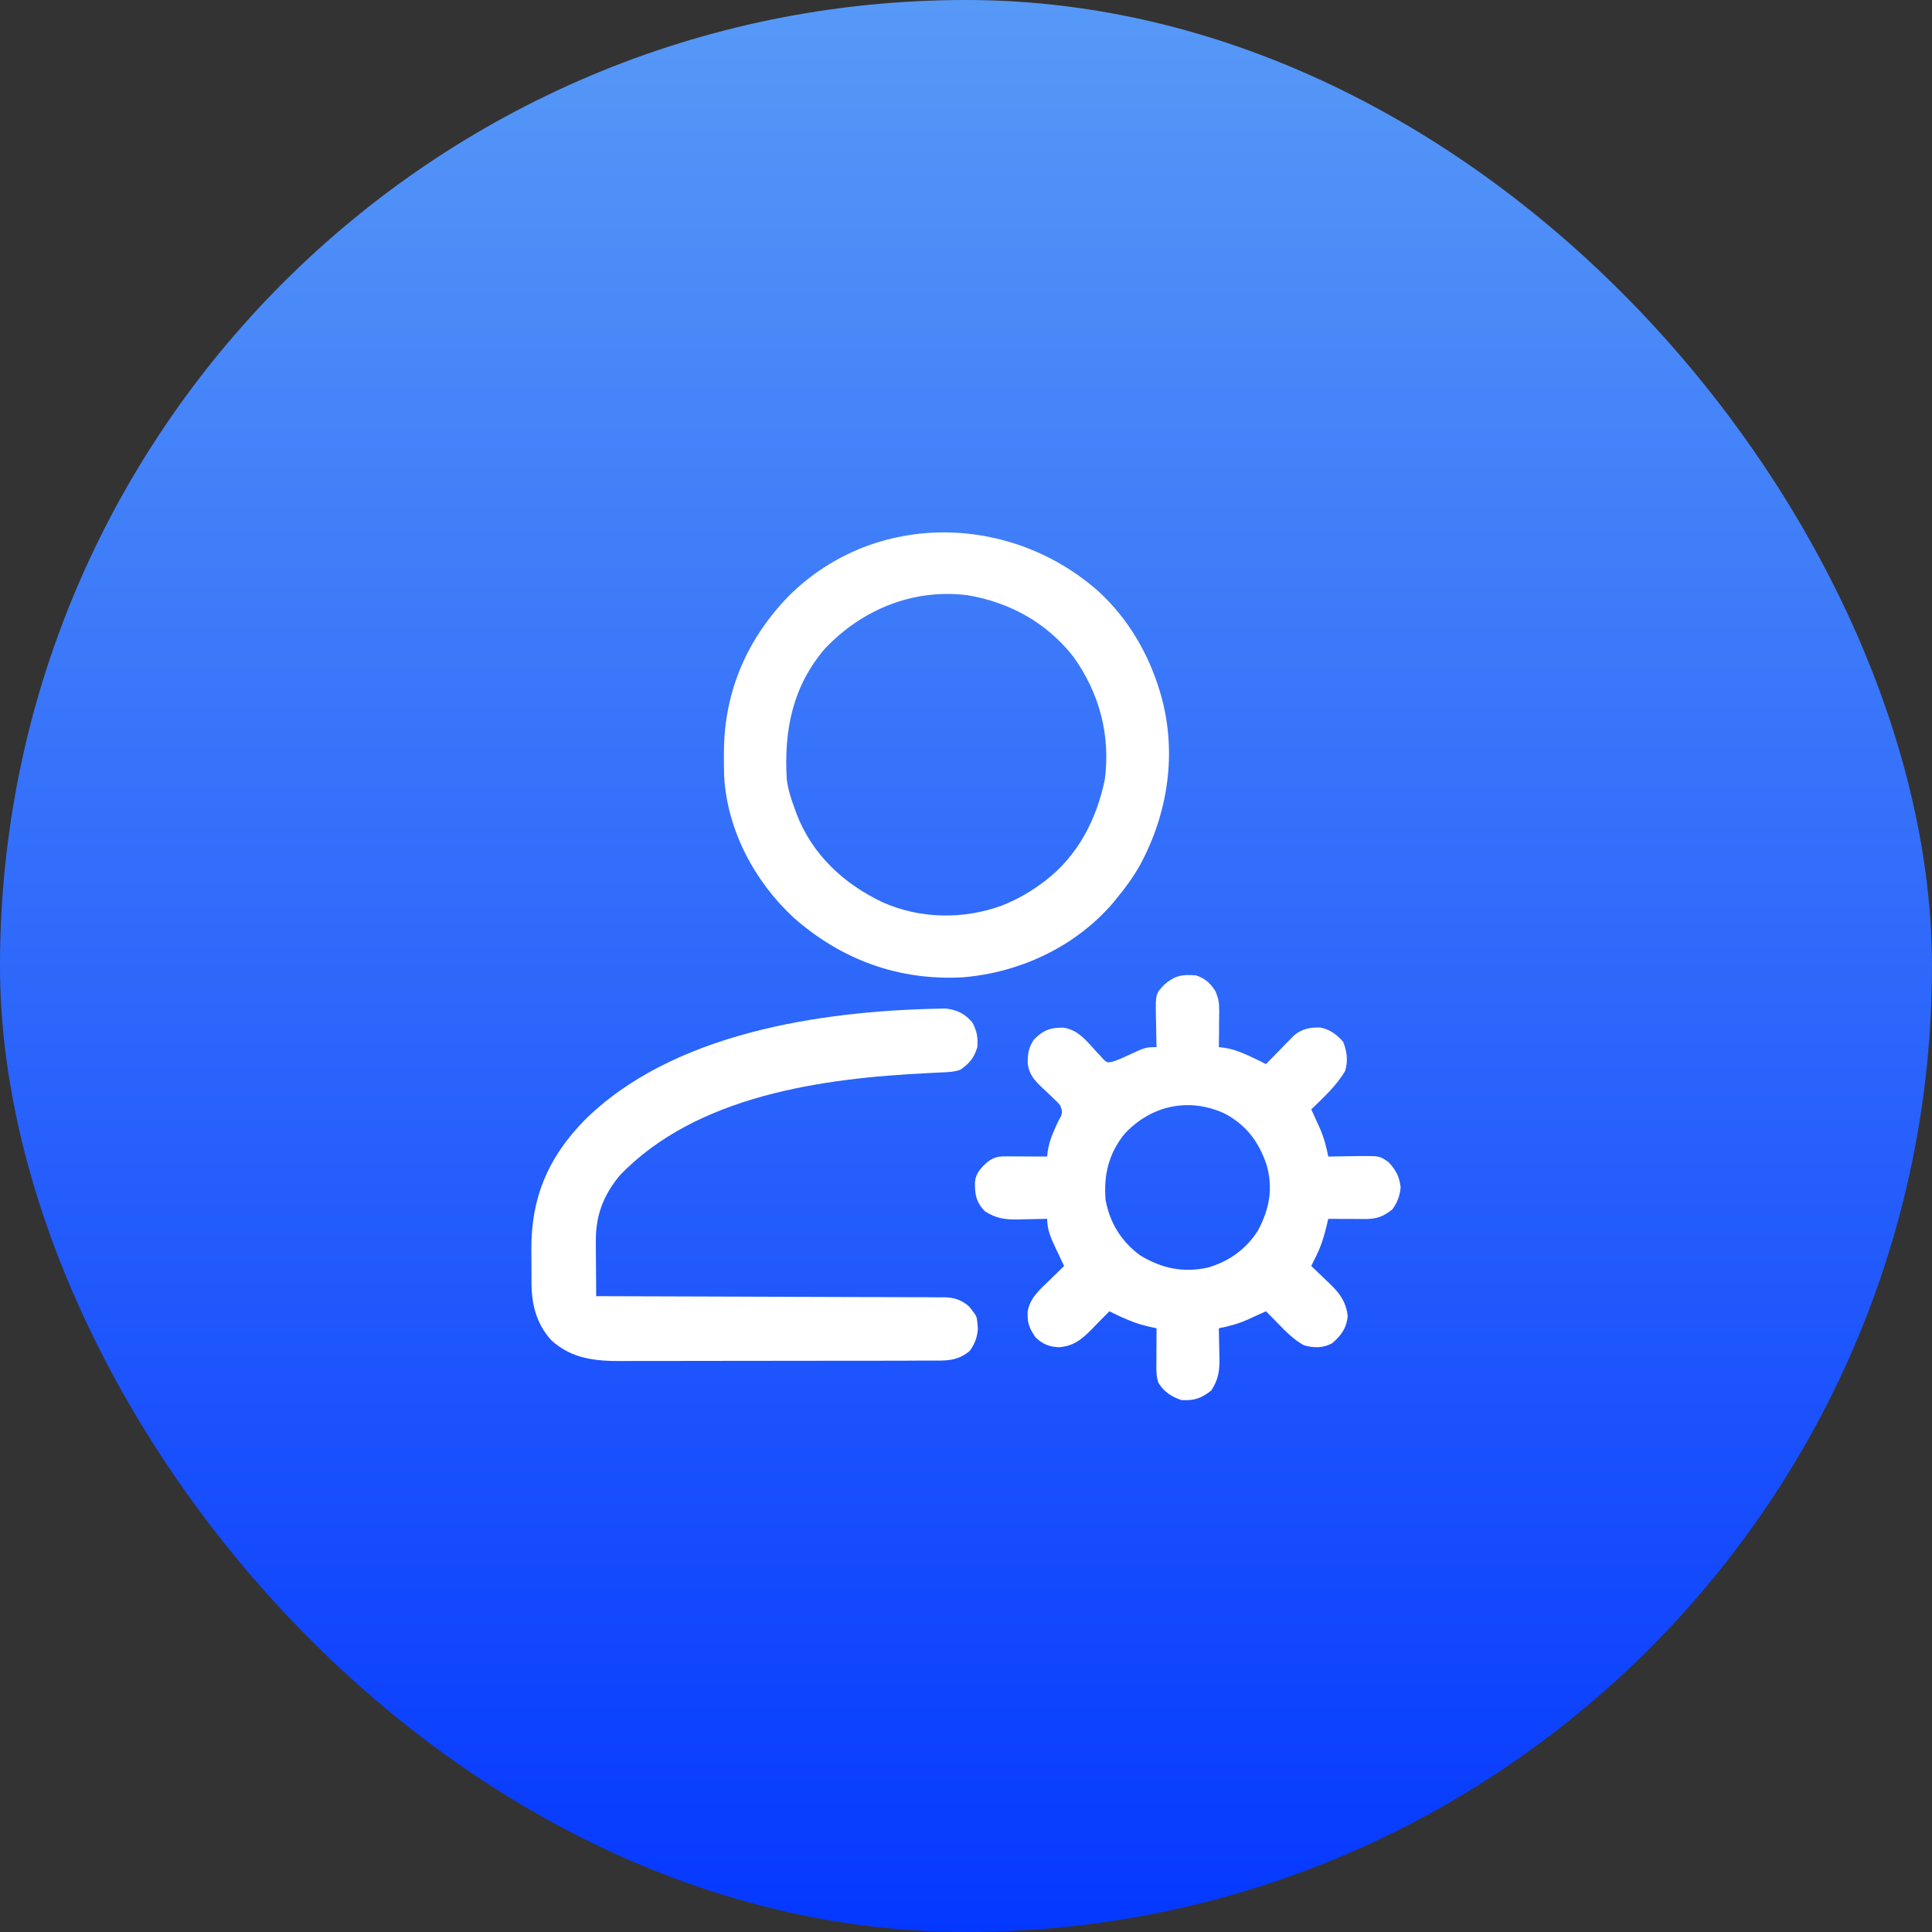 <svg width="32" height="32" viewBox="0 0 32 32" fill="none" xmlns="http://www.w3.org/2000/svg">
<rect x="0" y="0" width="32" height="32" fill="#333333" stroke="none"/>
<rect width="32" height="32" rx="16" fill="url(#paint0_linear_64_15651)"/>
<g clip-path="url(#clip0_64_15651)">
<path d="M19.812 16.156C19.961 16.208 20.038 16.276 20.125 16.406C20.182 16.525 20.195 16.618 20.194 16.749C20.193 16.801 20.193 16.801 20.193 16.854C20.192 16.908 20.192 16.908 20.191 16.963C20.191 16.999 20.191 17.036 20.191 17.074C20.19 17.164 20.189 17.254 20.188 17.344C20.22 17.347 20.252 17.351 20.285 17.355C20.4 17.374 20.489 17.403 20.596 17.449C20.626 17.462 20.657 17.476 20.689 17.489C20.783 17.532 20.876 17.578 20.969 17.625C20.992 17.601 20.992 17.601 21.015 17.577C21.085 17.506 21.155 17.434 21.225 17.363C21.261 17.326 21.261 17.326 21.297 17.288C21.321 17.264 21.344 17.241 21.369 17.216C21.39 17.194 21.411 17.172 21.433 17.15C21.564 17.04 21.698 17.015 21.864 17.019C22.025 17.046 22.144 17.137 22.248 17.258C22.312 17.423 22.329 17.565 22.281 17.736C22.137 17.983 21.922 18.176 21.719 18.375C21.741 18.424 21.741 18.424 21.764 18.474C21.784 18.519 21.804 18.563 21.824 18.607C21.834 18.629 21.844 18.65 21.854 18.672C21.925 18.831 21.968 18.986 22 19.156C22.024 19.156 22.047 19.155 22.072 19.155C22.179 19.153 22.287 19.152 22.395 19.15C22.432 19.15 22.469 19.149 22.507 19.148C22.852 19.145 22.852 19.145 23 19.25C23.121 19.378 23.179 19.491 23.199 19.666C23.185 19.809 23.146 19.914 23.062 20.031C22.909 20.154 22.795 20.192 22.601 20.191C22.566 20.19 22.531 20.19 22.495 20.19C22.459 20.19 22.422 20.19 22.385 20.189C22.348 20.189 22.311 20.189 22.273 20.189C22.182 20.189 22.091 20.188 22 20.188C21.994 20.212 21.989 20.236 21.983 20.262C21.939 20.448 21.891 20.617 21.807 20.789C21.79 20.823 21.773 20.858 21.756 20.893C21.738 20.93 21.738 20.93 21.719 20.969C21.733 20.983 21.748 20.996 21.763 21.011C21.83 21.074 21.896 21.139 21.963 21.203C21.986 21.225 22.009 21.247 22.033 21.269C22.197 21.43 22.292 21.562 22.323 21.796C22.303 21.998 22.216 22.12 22.062 22.25C21.914 22.331 21.754 22.328 21.594 22.281C21.43 22.188 21.306 22.064 21.176 21.93C21.156 21.909 21.136 21.889 21.115 21.868C21.066 21.819 21.017 21.769 20.969 21.719C20.919 21.741 20.919 21.741 20.869 21.764C20.825 21.784 20.781 21.804 20.736 21.824C20.715 21.834 20.693 21.844 20.671 21.854C20.513 21.925 20.358 21.968 20.188 22C20.188 22.022 20.189 22.045 20.189 22.068C20.192 22.17 20.194 22.273 20.195 22.375C20.196 22.41 20.197 22.445 20.198 22.482C20.201 22.702 20.184 22.845 20.062 23.031C19.899 23.162 19.771 23.205 19.562 23.188C19.398 23.131 19.283 23.055 19.188 22.906C19.154 22.805 19.153 22.732 19.153 22.626C19.153 22.571 19.153 22.571 19.154 22.515C19.154 22.459 19.154 22.459 19.154 22.4C19.154 22.362 19.155 22.324 19.155 22.284C19.155 22.189 19.156 22.095 19.156 22C19.138 21.996 19.12 21.993 19.102 21.989C18.953 21.958 18.817 21.92 18.678 21.859C18.647 21.846 18.616 21.833 18.584 21.819C18.514 21.787 18.444 21.754 18.375 21.719C18.355 21.739 18.355 21.739 18.334 21.76C18.273 21.823 18.212 21.885 18.15 21.947C18.129 21.969 18.108 21.99 18.087 22.013C17.918 22.183 17.786 22.295 17.542 22.314C17.378 22.31 17.258 22.259 17.145 22.143C17.07 22.026 17.022 21.941 17.021 21.801C17.021 21.778 17.02 21.755 17.02 21.732C17.055 21.5 17.221 21.362 17.381 21.207C17.404 21.184 17.428 21.161 17.452 21.137C17.509 21.081 17.567 21.025 17.625 20.969C17.61 20.937 17.595 20.905 17.579 20.873C17.559 20.831 17.54 20.788 17.52 20.746C17.51 20.725 17.5 20.704 17.489 20.683C17.412 20.519 17.344 20.372 17.344 20.188C17.321 20.188 17.299 20.189 17.276 20.189C17.174 20.192 17.071 20.194 16.969 20.195C16.934 20.196 16.898 20.197 16.862 20.198C16.642 20.201 16.499 20.182 16.312 20.062C16.167 19.91 16.145 19.782 16.148 19.578C16.165 19.423 16.251 19.339 16.363 19.24C16.482 19.156 16.546 19.152 16.691 19.153C16.729 19.153 16.766 19.153 16.805 19.154C16.845 19.154 16.885 19.154 16.926 19.154C16.966 19.154 17.006 19.155 17.047 19.155C17.146 19.155 17.245 19.156 17.344 19.156C17.347 19.124 17.351 19.092 17.355 19.059C17.374 18.943 17.404 18.852 17.451 18.744C17.465 18.713 17.478 18.681 17.492 18.649C17.531 18.562 17.531 18.562 17.57 18.496C17.601 18.42 17.59 18.39 17.562 18.312C17.517 18.256 17.517 18.256 17.459 18.203C17.438 18.183 17.418 18.163 17.396 18.142C17.352 18.101 17.308 18.059 17.264 18.018C17.135 17.893 17.047 17.802 17.022 17.617C17.021 17.461 17.034 17.352 17.125 17.219C17.25 17.092 17.361 17.027 17.541 17.023C17.576 17.022 17.576 17.022 17.611 17.021C17.864 17.055 18.011 17.257 18.173 17.434C18.192 17.455 18.212 17.476 18.233 17.497C18.25 17.517 18.268 17.536 18.286 17.556C18.343 17.602 18.343 17.602 18.424 17.586C18.51 17.559 18.588 17.525 18.67 17.486C18.977 17.344 18.977 17.344 19.156 17.344C19.155 17.307 19.155 17.307 19.154 17.269C19.152 17.157 19.15 17.046 19.148 16.934C19.147 16.895 19.146 16.856 19.145 16.816C19.141 16.461 19.141 16.461 19.281 16.312C19.459 16.156 19.579 16.137 19.812 16.156ZM18.631 18.775C18.364 19.1 18.278 19.461 18.312 19.875C18.381 20.256 18.576 20.569 18.891 20.797C19.244 21.009 19.597 21.084 20 20.996C20.35 20.899 20.645 20.687 20.838 20.377C21.025 20.023 21.09 19.687 20.98 19.297C20.851 18.912 20.643 18.633 20.279 18.441C19.692 18.174 19.071 18.306 18.631 18.775Z" fill="white"/>
<path d="M18.205 9.805C18.688 10.251 19.026 10.832 19.213 11.459C19.219 11.479 19.225 11.5 19.231 11.521C19.498 12.472 19.346 13.473 18.88 14.332C18.77 14.526 18.642 14.703 18.5 14.875C18.476 14.904 18.453 14.933 18.428 14.963C17.802 15.687 16.886 16.112 15.938 16.188C14.884 16.243 13.943 15.898 13.154 15.207C12.501 14.607 12.046 13.754 11.994 12.859C11.991 12.742 11.99 12.625 11.99 12.508C11.99 12.487 11.99 12.466 11.991 12.445C11.996 11.447 12.379 10.57 13.079 9.857C14.501 8.458 16.748 8.504 18.205 9.805ZM13.668 10.738C13.126 11.368 12.984 12.094 13.031 12.906C13.052 13.069 13.098 13.221 13.156 13.375C13.168 13.407 13.179 13.44 13.191 13.473C13.447 14.15 13.976 14.641 14.62 14.945C15.241 15.221 15.956 15.232 16.591 15C16.817 14.911 17.022 14.799 17.219 14.656C17.247 14.636 17.275 14.616 17.304 14.595C17.851 14.178 18.162 13.576 18.299 12.912C18.396 12.175 18.209 11.476 17.776 10.874C17.331 10.309 16.721 9.974 16.016 9.857C15.121 9.75 14.287 10.091 13.668 10.738Z" fill="white"/>
<path d="M15.541 16.707C15.603 16.706 15.603 16.706 15.666 16.704C15.853 16.728 15.989 16.791 16.107 16.939C16.183 17.082 16.198 17.183 16.188 17.344C16.131 17.527 16.058 17.611 15.906 17.719C15.798 17.755 15.698 17.759 15.586 17.763C15.539 17.766 15.492 17.768 15.446 17.77C15.409 17.772 15.409 17.772 15.371 17.774C13.631 17.858 11.538 18.142 10.265 19.469C9.991 19.8 9.863 20.14 9.869 20.569C9.869 20.607 9.869 20.607 9.869 20.647C9.87 20.729 9.87 20.811 9.871 20.893C9.871 20.948 9.872 21.004 9.872 21.06C9.873 21.197 9.874 21.333 9.875 21.469C9.905 21.469 9.936 21.469 9.967 21.469C10.707 21.471 11.448 21.473 12.188 21.476C12.546 21.477 12.904 21.479 13.262 21.48C13.573 21.48 13.886 21.481 14.197 21.483C14.363 21.483 14.528 21.484 14.693 21.484C14.849 21.485 15.004 21.485 15.159 21.486C15.217 21.486 15.274 21.486 15.331 21.486C15.409 21.486 15.487 21.487 15.565 21.488C15.587 21.487 15.61 21.487 15.633 21.487C15.799 21.489 15.926 21.528 16.051 21.64C16.178 21.799 16.178 21.799 16.188 21.906C16.191 21.94 16.194 21.973 16.197 22.008C16.185 22.153 16.147 22.256 16.062 22.375C15.882 22.522 15.738 22.536 15.512 22.536C15.476 22.536 15.476 22.536 15.438 22.536C15.358 22.536 15.277 22.536 15.196 22.536C15.138 22.536 15.08 22.537 15.022 22.537C14.864 22.537 14.706 22.537 14.549 22.538C14.45 22.538 14.351 22.538 14.253 22.538C13.944 22.538 13.636 22.539 13.327 22.539C12.972 22.539 12.616 22.539 12.26 22.54C11.985 22.541 11.709 22.541 11.434 22.541C11.27 22.541 11.106 22.542 10.941 22.542C10.787 22.543 10.632 22.543 10.477 22.542C10.421 22.542 10.364 22.543 10.307 22.543C9.866 22.545 9.472 22.51 9.131 22.198C8.878 21.92 8.803 21.595 8.803 21.228C8.803 21.2 8.803 21.171 8.803 21.142C8.803 21.082 8.802 21.022 8.803 20.962C8.803 20.872 8.802 20.782 8.801 20.691C8.798 19.838 9.074 19.182 9.67 18.566C11.124 17.111 13.589 16.746 15.541 16.707Z" fill="white"/>
</g>
<defs>
<linearGradient id="paint0_linear_64_15651" x1="16" y1="32" x2="16" y2="0" gradientUnits="userSpaceOnUse">
<stop stop-color="#0538FF"/>
<stop offset="1" stop-color="#5799F7"/>
</linearGradient>
<clipPath id="clip0_64_15651">
<rect width="16" height="16" fill="white" transform="translate(8 8)"/>
</clipPath>
</defs>
</svg>
